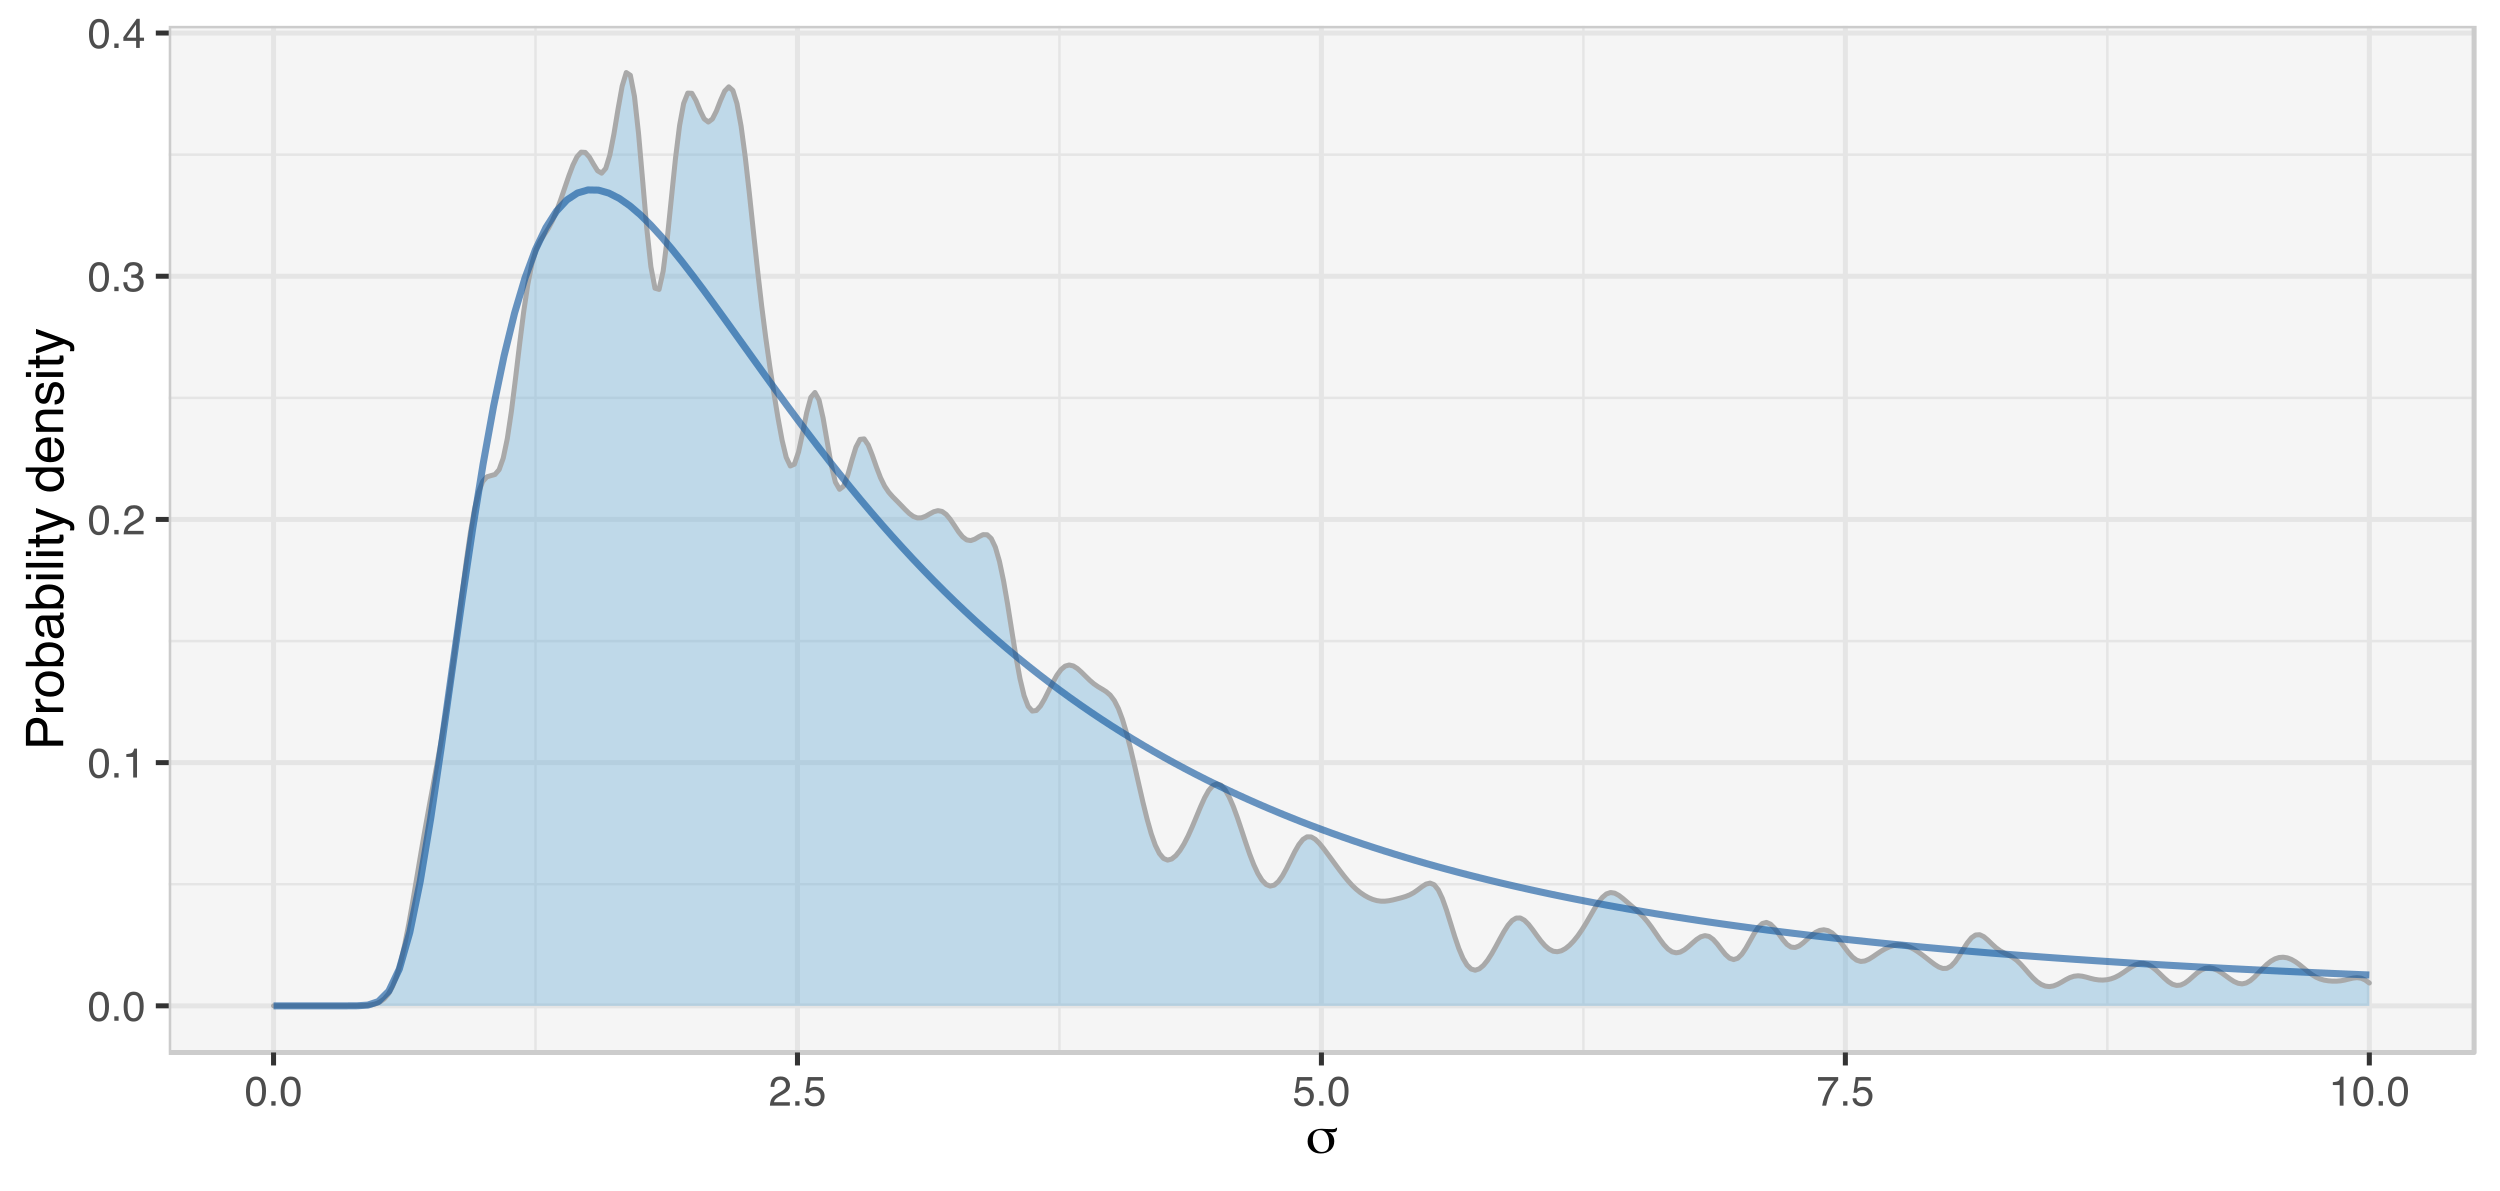 <?xml version="1.0" encoding="UTF-8"?>
<svg xmlns="http://www.w3.org/2000/svg" xmlns:xlink="http://www.w3.org/1999/xlink" width="529pt" height="252pt" viewBox="0 0 529 252" version="1.1">
<defs>
<g>
<symbol overflow="visible" id="glyph0-0">
<path style="stroke:none;" d="M 0.281 0 L 0.281 -6.312 L 5.297 -6.312 L 5.297 0 Z M 4.5 -0.797 L 4.5 -5.516 L 1.078 -5.516 L 1.078 -0.797 Z M 4.5 -0.797 "/>
</symbol>
<symbol overflow="visible" id="glyph0-1">
<path style="stroke:none;" d="M 2.375 -6.156 C 3.176 -6.156 3.754 -5.828 4.109 -5.172 C 4.379 -4.66 4.516 -3.961 4.516 -3.078 C 4.516 -2.242 4.391 -1.555 4.141 -1.016 C 3.785 -0.223 3.195 0.172 2.375 0.172 C 1.633 0.172 1.082 -0.148 0.719 -0.797 C 0.426 -1.328 0.281 -2.047 0.281 -2.953 C 0.281 -3.648 0.367 -4.25 0.547 -4.75 C 0.879 -5.688 1.488 -6.156 2.375 -6.156 Z M 2.375 -0.531 C 2.77 -0.531 3.086 -0.707 3.328 -1.062 C 3.566 -1.426 3.688 -2.086 3.688 -3.047 C 3.688 -3.754 3.598 -4.332 3.422 -4.781 C 3.254 -5.227 2.922 -5.453 2.422 -5.453 C 1.973 -5.453 1.641 -5.238 1.422 -4.812 C 1.211 -4.383 1.109 -3.754 1.109 -2.922 C 1.109 -2.297 1.176 -1.789 1.312 -1.406 C 1.52 -0.82 1.875 -0.531 2.375 -0.531 Z M 2.375 -0.531 "/>
</symbol>
<symbol overflow="visible" id="glyph0-2">
<path style="stroke:none;" d="M 0.75 -0.938 L 1.656 -0.938 L 1.656 0 L 0.75 0 Z M 0.75 -0.938 "/>
</symbol>
<symbol overflow="visible" id="glyph0-3">
<path style="stroke:none;" d="M 0.844 -4.359 L 0.844 -4.953 C 1.395 -5.004 1.781 -5.094 2 -5.219 C 2.227 -5.344 2.395 -5.645 2.5 -6.125 L 3.109 -6.125 L 3.109 0 L 2.297 0 L 2.297 -4.359 Z M 0.844 -4.359 "/>
</symbol>
<symbol overflow="visible" id="glyph0-4">
<path style="stroke:none;" d="M 0.281 0 C 0.301 -0.531 0.406 -0.988 0.594 -1.375 C 0.789 -1.77 1.164 -2.129 1.719 -2.453 L 2.547 -2.922 C 2.91 -3.141 3.164 -3.328 3.312 -3.484 C 3.551 -3.711 3.672 -3.984 3.672 -4.297 C 3.672 -4.648 3.562 -4.93 3.344 -5.141 C 3.133 -5.359 2.848 -5.469 2.484 -5.469 C 1.961 -5.469 1.598 -5.266 1.391 -4.859 C 1.285 -4.648 1.227 -4.352 1.219 -3.969 L 0.422 -3.969 C 0.43 -4.5 0.531 -4.938 0.719 -5.281 C 1.051 -5.875 1.645 -6.172 2.5 -6.172 C 3.195 -6.172 3.707 -5.977 4.031 -5.594 C 4.363 -5.219 4.531 -4.797 4.531 -4.328 C 4.531 -3.836 4.352 -3.414 4 -3.062 C 3.801 -2.863 3.441 -2.617 2.922 -2.328 L 2.344 -2 C 2.062 -1.844 1.836 -1.695 1.672 -1.562 C 1.391 -1.312 1.211 -1.035 1.141 -0.734 L 4.5 -0.734 L 4.5 0 Z M 0.281 0 "/>
</symbol>
<symbol overflow="visible" id="glyph0-5">
<path style="stroke:none;" d="M 2.281 0.172 C 1.551 0.172 1.02 -0.023 0.688 -0.422 C 0.363 -0.828 0.203 -1.316 0.203 -1.891 L 1.016 -1.891 C 1.047 -1.492 1.117 -1.203 1.234 -1.016 C 1.441 -0.691 1.805 -0.531 2.328 -0.531 C 2.734 -0.531 3.055 -0.641 3.297 -0.859 C 3.547 -1.078 3.672 -1.359 3.672 -1.703 C 3.672 -2.129 3.539 -2.426 3.281 -2.594 C 3.031 -2.758 2.672 -2.844 2.203 -2.844 C 2.148 -2.844 2.098 -2.844 2.047 -2.844 C 1.992 -2.844 1.941 -2.844 1.891 -2.844 L 1.891 -3.516 C 1.973 -3.516 2.039 -3.508 2.094 -3.5 C 2.145 -3.5 2.203 -3.5 2.266 -3.5 C 2.555 -3.5 2.797 -3.547 2.984 -3.641 C 3.305 -3.797 3.469 -4.082 3.469 -4.5 C 3.469 -4.801 3.359 -5.035 3.141 -5.203 C 2.922 -5.367 2.672 -5.453 2.391 -5.453 C 1.867 -5.453 1.508 -5.281 1.312 -4.938 C 1.207 -4.75 1.145 -4.477 1.125 -4.125 L 0.359 -4.125 C 0.359 -4.582 0.453 -4.973 0.641 -5.297 C 0.953 -5.867 1.504 -6.156 2.297 -6.156 C 2.93 -6.156 3.422 -6.016 3.766 -5.734 C 4.109 -5.461 4.281 -5.062 4.281 -4.531 C 4.281 -4.145 4.176 -3.836 3.969 -3.609 C 3.844 -3.461 3.68 -3.348 3.484 -3.266 C 3.805 -3.172 4.055 -3 4.234 -2.75 C 4.422 -2.5 4.516 -2.191 4.516 -1.828 C 4.516 -1.234 4.316 -0.75 3.922 -0.375 C 3.535 -0.008 2.988 0.172 2.281 0.172 Z M 2.281 0.172 "/>
</symbol>
<symbol overflow="visible" id="glyph0-6">
<path style="stroke:none;" d="M 2.906 -2.172 L 2.906 -4.969 L 0.938 -2.172 Z M 2.922 0 L 2.922 -1.5 L 0.219 -1.5 L 0.219 -2.266 L 3.047 -6.172 L 3.688 -6.172 L 3.688 -2.172 L 4.594 -2.172 L 4.594 -1.5 L 3.688 -1.5 L 3.688 0 Z M 2.922 0 "/>
</symbol>
<symbol overflow="visible" id="glyph0-7">
<path style="stroke:none;" d="M 1.094 -1.562 C 1.133 -1.125 1.336 -0.82 1.703 -0.656 C 1.879 -0.57 2.094 -0.531 2.344 -0.531 C 2.801 -0.531 3.141 -0.676 3.359 -0.969 C 3.578 -1.258 3.688 -1.582 3.688 -1.938 C 3.688 -2.363 3.555 -2.691 3.297 -2.922 C 3.035 -3.16 2.719 -3.281 2.344 -3.281 C 2.082 -3.281 1.852 -3.227 1.656 -3.125 C 1.469 -3.02 1.305 -2.879 1.172 -2.703 L 0.5 -2.734 L 0.969 -6.047 L 4.172 -6.047 L 4.172 -5.297 L 1.562 -5.297 L 1.297 -3.594 C 1.43 -3.695 1.566 -3.773 1.703 -3.828 C 1.93 -3.93 2.195 -3.984 2.5 -3.984 C 3.062 -3.984 3.535 -3.801 3.922 -3.438 C 4.316 -3.07 4.516 -2.609 4.516 -2.047 C 4.516 -1.461 4.332 -0.945 3.969 -0.5 C 3.613 -0.062 3.047 0.156 2.266 0.156 C 1.754 0.156 1.305 0.016 0.922 -0.266 C 0.547 -0.547 0.332 -0.977 0.281 -1.562 Z M 1.094 -1.562 "/>
</symbol>
<symbol overflow="visible" id="glyph0-8">
<path style="stroke:none;" d="M 4.594 -6.047 L 4.594 -5.375 C 4.395 -5.176 4.129 -4.836 3.797 -4.359 C 3.473 -3.891 3.188 -3.379 2.938 -2.828 C 2.688 -2.297 2.5 -1.812 2.375 -1.375 C 2.289 -1.082 2.18 -0.625 2.047 0 L 1.203 0 C 1.391 -1.176 1.816 -2.344 2.484 -3.5 C 2.879 -4.188 3.289 -4.773 3.719 -5.266 L 0.328 -5.266 L 0.328 -6.047 Z M 4.594 -6.047 "/>
</symbol>
<symbol overflow="visible" id="glyph1-0">
<path style="stroke:none;" d="M 0.547 1.938 L 0.547 -7.75 L 6.047 -7.75 L 6.047 1.938 Z M 1.172 1.328 L 5.438 1.328 L 5.438 -7.141 L 1.172 -7.141 Z M 1.172 1.328 "/>
</symbol>
<symbol overflow="visible" id="glyph1-1">
<path style="stroke:none;" d="M 4.938 -2.094 C 4.938 -2.914 4.766 -3.57 4.422 -4.062 C 4.086 -4.562 3.633 -4.812 3.062 -4.812 C 2.57 -4.812 2.188 -4.633 1.906 -4.281 C 1.633 -3.938 1.5 -3.445 1.5 -2.812 C 1.5 -2.039 1.672 -1.41 2.016 -0.922 C 2.359 -0.441 2.805 -0.203 3.359 -0.203 C 3.891 -0.203 4.285 -0.359 4.547 -0.672 C 4.805 -0.984 4.938 -1.457 4.938 -2.094 Z M 4.812 -4.438 C 5.227 -4.227 5.535 -3.957 5.734 -3.625 C 5.93 -3.301 6.031 -2.91 6.031 -2.453 C 6.031 -1.691 5.766 -1.07 5.234 -0.594 C 4.711 -0.113 4.02 0.125 3.156 0.125 C 2.344 0.125 1.676 -0.113 1.156 -0.594 C 0.645 -1.07 0.391 -1.68 0.391 -2.422 C 0.391 -3.223 0.656 -3.867 1.188 -4.359 C 1.727 -4.859 2.441 -5.109 3.328 -5.109 C 3.516 -5.109 3.848 -5.094 4.328 -5.062 C 4.816 -5.039 5.211 -5.031 5.516 -5.031 C 5.805 -5.031 6.023 -5.051 6.172 -5.094 C 6.316 -5.145 6.395 -5.219 6.406 -5.312 L 6.641 -5.312 C 6.629 -4.957 6.555 -4.707 6.422 -4.562 C 6.297 -4.426 6.055 -4.359 5.703 -4.359 C 5.641 -4.359 5.551 -4.363 5.438 -4.375 C 5.32 -4.383 5.113 -4.406 4.812 -4.438 Z M 4.812 -4.438 "/>
</symbol>
<symbol overflow="visible" id="glyph2-0">
<path style="stroke:none;" d="M 0 -0.359 L -7.891 -0.359 L -7.891 -6.625 L 0 -6.625 Z M -0.984 -5.625 L -6.906 -5.625 L -6.906 -1.344 L -0.984 -1.344 Z M -0.984 -5.625 "/>
</symbol>
<symbol overflow="visible" id="glyph2-1">
<path style="stroke:none;" d="M -7.891 -0.938 L -7.891 -4.484 C -7.891 -5.191 -7.691 -5.758 -7.297 -6.188 C -6.898 -6.613 -6.344 -6.828 -5.625 -6.828 C -5.008 -6.828 -4.473 -6.633 -4.016 -6.25 C -3.555 -5.875 -3.328 -5.285 -3.328 -4.484 L -3.328 -2.016 L 0 -2.016 L 0 -0.938 Z M -5.625 -5.75 C -6.207 -5.75 -6.602 -5.535 -6.812 -5.109 C -6.914 -4.867 -6.969 -4.547 -6.969 -4.141 L -6.969 -2.016 L -4.234 -2.016 L -4.234 -4.141 C -4.234 -4.617 -4.332 -5.004 -4.531 -5.297 C -4.738 -5.598 -5.102 -5.75 -5.625 -5.75 Z M -5.625 -5.75 "/>
</symbol>
<symbol overflow="visible" id="glyph2-2">
<path style="stroke:none;" d="M -5.75 -0.734 L -5.75 -1.656 L -4.766 -1.656 C -4.953 -1.727 -5.18 -1.91 -5.453 -2.203 C -5.734 -2.492 -5.875 -2.832 -5.875 -3.219 C -5.875 -3.238 -5.875 -3.27 -5.875 -3.312 C -5.875 -3.352 -5.867 -3.426 -5.859 -3.531 L -4.828 -3.531 C -4.836 -3.477 -4.844 -3.426 -4.844 -3.375 C -4.852 -3.32 -4.859 -3.27 -4.859 -3.219 C -4.859 -2.727 -4.703 -2.352 -4.391 -2.094 C -4.078 -1.832 -3.719 -1.703 -3.312 -1.703 L 0 -1.703 L 0 -0.734 Z M -5.75 -0.734 "/>
</symbol>
<symbol overflow="visible" id="glyph2-3">
<path style="stroke:none;" d="M -0.625 -2.984 C -0.625 -3.629 -0.863 -4.07 -1.344 -4.312 C -1.832 -4.551 -2.375 -4.672 -2.969 -4.672 C -3.508 -4.672 -3.945 -4.582 -4.281 -4.406 C -4.812 -4.133 -5.078 -3.664 -5.078 -3 C -5.078 -2.406 -4.848 -1.973 -4.391 -1.703 C -3.941 -1.441 -3.398 -1.312 -2.766 -1.312 C -2.148 -1.312 -1.641 -1.441 -1.234 -1.703 C -0.828 -1.973 -0.625 -2.398 -0.625 -2.984 Z M -5.922 -3.031 C -5.922 -3.77 -5.672 -4.395 -5.172 -4.906 C -4.68 -5.414 -3.957 -5.672 -3 -5.672 C -2.07 -5.672 -1.305 -5.445 -0.703 -5 C -0.098 -4.551 0.203 -3.852 0.203 -2.906 C 0.203 -2.113 -0.062 -1.484 -0.594 -1.016 C -1.125 -0.547 -1.844 -0.312 -2.75 -0.312 C -3.719 -0.312 -4.488 -0.555 -5.062 -1.047 C -5.633 -1.535 -5.922 -2.195 -5.922 -3.031 Z M -5.891 -3 Z M -5.891 -3 "/>
</symbol>
<symbol overflow="visible" id="glyph2-4">
<path style="stroke:none;" d="M -7.922 -0.641 L -7.922 -1.578 L -5.047 -1.578 C -5.328 -1.785 -5.539 -2.035 -5.688 -2.328 C -5.832 -2.617 -5.906 -2.938 -5.906 -3.281 C -5.906 -4 -5.656 -4.582 -5.156 -5.031 C -4.664 -5.477 -3.941 -5.703 -2.984 -5.703 C -2.078 -5.703 -1.32 -5.477 -0.719 -5.031 C -0.113 -4.594 0.188 -3.984 0.188 -3.203 C 0.188 -2.766 0.078 -2.395 -0.141 -2.094 C -0.266 -1.914 -0.461 -1.727 -0.734 -1.531 L 0 -1.531 L 0 -0.641 Z M -0.672 -3.141 C -0.672 -3.672 -0.879 -4.062 -1.297 -4.312 C -1.711 -4.57 -2.258 -4.703 -2.938 -4.703 C -3.539 -4.703 -4.039 -4.57 -4.438 -4.312 C -4.832 -4.062 -5.031 -3.68 -5.031 -3.172 C -5.031 -2.734 -4.867 -2.348 -4.547 -2.016 C -4.223 -1.68 -3.688 -1.516 -2.938 -1.516 C -2.395 -1.516 -1.957 -1.582 -1.625 -1.719 C -0.988 -1.977 -0.672 -2.453 -0.672 -3.141 Z M -0.672 -3.141 "/>
</symbol>
<symbol overflow="visible" id="glyph2-5">
<path style="stroke:none;" d="M -1.531 -1.453 C -1.25 -1.453 -1.023 -1.551 -0.859 -1.75 C -0.703 -1.957 -0.625 -2.203 -0.625 -2.484 C -0.625 -2.816 -0.703 -3.145 -0.859 -3.469 C -1.117 -4.008 -1.551 -4.281 -2.156 -4.281 L -2.922 -4.281 C -2.848 -4.156 -2.785 -4 -2.734 -3.812 C -2.691 -3.633 -2.656 -3.453 -2.625 -3.266 L -2.562 -2.688 C -2.508 -2.332 -2.438 -2.066 -2.344 -1.891 C -2.164 -1.598 -1.895 -1.453 -1.531 -1.453 Z M -3.484 -3.797 C -3.516 -4.016 -3.609 -4.16 -3.766 -4.234 C -3.848 -4.273 -3.973 -4.297 -4.141 -4.297 C -4.461 -4.297 -4.695 -4.176 -4.844 -3.938 C -5 -3.707 -5.078 -3.375 -5.078 -2.938 C -5.078 -2.438 -4.941 -2.082 -4.672 -1.875 C -4.516 -1.75 -4.289 -1.672 -4 -1.641 L -4 -0.734 C -4.707 -0.754 -5.195 -0.984 -5.469 -1.422 C -5.75 -1.867 -5.891 -2.383 -5.891 -2.969 C -5.891 -3.645 -5.758 -4.191 -5.5 -4.609 C -5.25 -5.035 -4.848 -5.25 -4.297 -5.25 L -0.984 -5.25 C -0.891 -5.25 -0.812 -5.266 -0.75 -5.297 C -0.688 -5.336 -0.656 -5.426 -0.656 -5.562 C -0.656 -5.602 -0.656 -5.648 -0.656 -5.703 C -0.664 -5.766 -0.676 -5.82 -0.688 -5.875 L 0.031 -5.875 C 0.07 -5.727 0.098 -5.613 0.109 -5.531 C 0.117 -5.457 0.125 -5.352 0.125 -5.219 C 0.125 -4.883 0.004 -4.641 -0.234 -4.484 C -0.359 -4.41 -0.535 -4.359 -0.766 -4.328 C -0.504 -4.129 -0.281 -3.844 -0.094 -3.469 C 0.094 -3.102 0.188 -2.695 0.188 -2.25 C 0.188 -1.719 0.023 -1.281 -0.297 -0.938 C -0.617 -0.602 -1.023 -0.438 -1.516 -0.438 C -2.047 -0.438 -2.457 -0.602 -2.75 -0.938 C -3.039 -1.27 -3.223 -1.707 -3.297 -2.25 Z M -5.891 -2.984 Z M -5.891 -2.984 "/>
</symbol>
<symbol overflow="visible" id="glyph2-6">
<path style="stroke:none;" d="M -5.719 -0.703 L -5.719 -1.688 L 0 -1.688 L 0 -0.703 Z M -7.891 -0.703 L -7.891 -1.688 L -6.797 -1.688 L -6.797 -0.703 Z M -7.891 -0.703 "/>
</symbol>
<symbol overflow="visible" id="glyph2-7">
<path style="stroke:none;" d="M -7.891 -0.734 L -7.891 -1.703 L 0 -1.703 L 0 -0.734 Z M -7.891 -0.734 "/>
</symbol>
<symbol overflow="visible" id="glyph2-8">
<path style="stroke:none;" d="M -7.359 -0.906 L -7.359 -1.875 L -5.75 -1.875 L -5.75 -2.797 L -4.969 -2.797 L -4.969 -1.875 L -1.203 -1.875 C -1.004 -1.875 -0.875 -1.941 -0.812 -2.078 C -0.77 -2.16 -0.75 -2.285 -0.75 -2.453 C -0.75 -2.504 -0.75 -2.555 -0.75 -2.609 C -0.75 -2.66 -0.754 -2.723 -0.766 -2.797 L 0 -2.797 C 0.031 -2.68 0.051 -2.562 0.062 -2.438 C 0.082 -2.32 0.094 -2.195 0.094 -2.062 C 0.094 -1.613 -0.02 -1.305 -0.25 -1.141 C -0.488 -0.984 -0.789 -0.906 -1.156 -0.906 L -4.969 -0.906 L -4.969 -0.125 L -5.75 -0.125 L -5.75 -0.906 Z M -7.359 -0.906 "/>
</symbol>
<symbol overflow="visible" id="glyph2-9">
<path style="stroke:none;" d="M -5.75 -4.297 L -5.75 -5.375 C -5.383 -5.238 -4.547 -4.938 -3.234 -4.469 C -2.242 -4.113 -1.438 -3.816 -0.812 -3.578 C 0.656 -3.023 1.551 -2.633 1.875 -2.406 C 2.195 -2.176 2.359 -1.781 2.359 -1.219 C 2.359 -1.082 2.352 -0.977 2.344 -0.906 C 2.332 -0.832 2.312 -0.742 2.281 -0.641 L 1.406 -0.641 C 1.445 -0.805 1.473 -0.926 1.484 -1 C 1.492 -1.07 1.5 -1.141 1.5 -1.203 C 1.5 -1.379 1.469 -1.508 1.406 -1.594 C 1.352 -1.676 1.285 -1.75 1.203 -1.812 C 1.172 -1.82 1.02 -1.883 0.75 -2 C 0.488 -2.113 0.297 -2.191 0.172 -2.234 L -5.75 -0.109 L -5.75 -1.203 L -1.062 -2.75 Z M -5.891 -2.75 Z M -5.891 -2.75 "/>
</symbol>
<symbol overflow="visible" id="glyph2-10">
<path style="stroke:none;" d=""/>
</symbol>
<symbol overflow="visible" id="glyph2-11">
<path style="stroke:none;" d="M -2.812 -1.328 C -2.195 -1.328 -1.68 -1.457 -1.266 -1.719 C -0.848 -1.977 -0.641 -2.395 -0.641 -2.969 C -0.641 -3.414 -0.832 -3.781 -1.219 -4.062 C -1.602 -4.352 -2.156 -4.5 -2.875 -4.5 C -3.602 -4.5 -4.141 -4.348 -4.484 -4.047 C -4.836 -3.754 -5.016 -3.391 -5.016 -2.953 C -5.016 -2.473 -4.828 -2.082 -4.453 -1.781 C -4.078 -1.477 -3.531 -1.328 -2.812 -1.328 Z M -5.859 -2.781 C -5.859 -3.219 -5.766 -3.586 -5.578 -3.891 C -5.473 -4.055 -5.285 -4.25 -5.016 -4.469 L -7.922 -4.469 L -7.922 -5.391 L 0 -5.391 L 0 -4.531 L -0.797 -4.531 C -0.441 -4.301 -0.188 -4.031 -0.031 -3.719 C 0.125 -3.414 0.203 -3.066 0.203 -2.672 C 0.203 -2.023 -0.062 -1.469 -0.594 -1 C -1.133 -0.531 -1.852 -0.297 -2.75 -0.297 C -3.594 -0.297 -4.32 -0.508 -4.938 -0.938 C -5.551 -1.363 -5.859 -1.977 -5.859 -2.781 Z M -5.859 -2.781 "/>
</symbol>
<symbol overflow="visible" id="glyph2-12">
<path style="stroke:none;" d="M -5.875 -3.109 C -5.875 -3.516 -5.781 -3.906 -5.594 -4.281 C -5.406 -4.664 -5.156 -4.961 -4.844 -5.172 C -4.562 -5.359 -4.223 -5.484 -3.828 -5.547 C -3.566 -5.609 -3.145 -5.641 -2.562 -5.641 L -2.562 -1.422 C -1.977 -1.441 -1.508 -1.578 -1.156 -1.828 C -0.812 -2.086 -0.641 -2.488 -0.641 -3.031 C -0.641 -3.539 -0.805 -3.945 -1.141 -4.25 C -1.328 -4.414 -1.551 -4.535 -1.812 -4.609 L -1.812 -5.562 C -1.594 -5.531 -1.352 -5.441 -1.094 -5.297 C -0.832 -5.16 -0.625 -5.004 -0.469 -4.828 C -0.176 -4.535 0.02 -4.176 0.125 -3.75 C 0.176 -3.508 0.203 -3.242 0.203 -2.953 C 0.203 -2.234 -0.055 -1.625 -0.578 -1.125 C -1.098 -0.633 -1.828 -0.391 -2.766 -0.391 C -3.691 -0.391 -4.441 -0.641 -5.016 -1.141 C -5.586 -1.641 -5.875 -2.297 -5.875 -3.109 Z M -3.328 -4.641 C -3.754 -4.609 -4.094 -4.52 -4.344 -4.375 C -4.801 -4.102 -5.031 -3.66 -5.031 -3.047 C -5.031 -2.598 -4.867 -2.223 -4.547 -1.922 C -4.234 -1.629 -3.828 -1.473 -3.328 -1.453 Z M -5.891 -3.016 Z M -5.891 -3.016 "/>
</symbol>
<symbol overflow="visible" id="glyph2-13">
<path style="stroke:none;" d="M -5.75 -0.703 L -5.75 -1.625 L -4.938 -1.625 C -5.27 -1.895 -5.508 -2.18 -5.656 -2.484 C -5.801 -2.797 -5.875 -3.133 -5.875 -3.5 C -5.875 -4.32 -5.594 -4.875 -5.031 -5.156 C -4.719 -5.312 -4.27 -5.391 -3.688 -5.391 L 0 -5.391 L 0 -4.422 L -3.625 -4.422 C -3.977 -4.422 -4.258 -4.367 -4.469 -4.266 C -4.832 -4.086 -5.016 -3.773 -5.016 -3.328 C -5.016 -3.098 -4.988 -2.91 -4.938 -2.766 C -4.863 -2.492 -4.707 -2.258 -4.469 -2.062 C -4.281 -1.906 -4.082 -1.801 -3.875 -1.75 C -3.676 -1.695 -3.391 -1.672 -3.016 -1.672 L 0 -1.672 L 0 -0.703 Z M -5.891 -2.984 Z M -5.891 -2.984 "/>
</symbol>
<symbol overflow="visible" id="glyph2-14">
<path style="stroke:none;" d="M -1.812 -1.281 C -1.488 -1.312 -1.238 -1.395 -1.062 -1.531 C -0.75 -1.77 -0.594 -2.191 -0.594 -2.797 C -0.594 -3.148 -0.672 -3.461 -0.828 -3.734 C -0.984 -4.004 -1.223 -4.141 -1.547 -4.141 C -1.797 -4.141 -1.984 -4.031 -2.109 -3.812 C -2.191 -3.676 -2.285 -3.398 -2.391 -2.984 L -2.578 -2.219 C -2.703 -1.727 -2.836 -1.367 -2.984 -1.141 C -3.254 -0.723 -3.617 -0.516 -4.078 -0.516 C -4.617 -0.516 -5.055 -0.707 -5.391 -1.094 C -5.734 -1.488 -5.906 -2.02 -5.906 -2.688 C -5.906 -3.551 -5.648 -4.176 -5.141 -4.562 C -4.816 -4.801 -4.469 -4.914 -4.094 -4.906 L -4.094 -4 C -4.312 -3.977 -4.508 -3.898 -4.688 -3.766 C -4.945 -3.547 -5.078 -3.16 -5.078 -2.609 C -5.078 -2.242 -5.004 -1.969 -4.859 -1.781 C -4.723 -1.594 -4.539 -1.5 -4.312 -1.5 C -4.062 -1.5 -3.863 -1.625 -3.719 -1.875 C -3.625 -2.008 -3.539 -2.219 -3.469 -2.5 L -3.312 -3.141 C -3.145 -3.836 -2.984 -4.301 -2.828 -4.531 C -2.578 -4.914 -2.191 -5.109 -1.672 -5.109 C -1.148 -5.109 -0.703 -4.91 -0.328 -4.516 C 0.035 -4.129 0.219 -3.539 0.219 -2.75 C 0.219 -1.895 0.023 -1.285 -0.359 -0.922 C -0.754 -0.566 -1.238 -0.379 -1.812 -0.359 Z M -5.891 -2.719 Z M -5.891 -2.719 "/>
</symbol>
</g>
<clipPath id="clip1">
  <path d="M 35.707 5.48 L 524 5.48 L 524 223 L 35.707 223 Z M 35.707 5.48 "/>
</clipPath>
<clipPath id="clip2">
  <path d="M 35.707 186 L 524 186 L 524 188 L 35.707 188 Z M 35.707 186 "/>
</clipPath>
<clipPath id="clip3">
  <path d="M 35.707 135 L 524 135 L 524 136 L 35.707 136 Z M 35.707 135 "/>
</clipPath>
<clipPath id="clip4">
  <path d="M 35.707 83 L 524 83 L 524 85 L 35.707 85 Z M 35.707 83 "/>
</clipPath>
<clipPath id="clip5">
  <path d="M 35.707 32 L 524 32 L 524 33 L 35.707 33 Z M 35.707 32 "/>
</clipPath>
<clipPath id="clip6">
  <path d="M 113 5.48 L 114 5.48 L 114 223 L 113 223 Z M 113 5.48 "/>
</clipPath>
<clipPath id="clip7">
  <path d="M 223 5.48 L 225 5.48 L 225 223 L 223 223 Z M 223 5.48 "/>
</clipPath>
<clipPath id="clip8">
  <path d="M 334 5.48 L 336 5.48 L 336 223 L 334 223 Z M 334 5.48 "/>
</clipPath>
<clipPath id="clip9">
  <path d="M 445 5.48 L 447 5.48 L 447 223 L 445 223 Z M 445 5.48 "/>
</clipPath>
<clipPath id="clip10">
  <path d="M 35.707 212 L 524.52 212 L 524.52 214 L 35.707 214 Z M 35.707 212 "/>
</clipPath>
<clipPath id="clip11">
  <path d="M 35.707 160 L 524.52 160 L 524.52 162 L 35.707 162 Z M 35.707 160 "/>
</clipPath>
<clipPath id="clip12">
  <path d="M 35.707 109 L 524.52 109 L 524.52 111 L 35.707 111 Z M 35.707 109 "/>
</clipPath>
<clipPath id="clip13">
  <path d="M 35.707 57 L 524.52 57 L 524.52 59 L 35.707 59 Z M 35.707 57 "/>
</clipPath>
<clipPath id="clip14">
  <path d="M 35.707 6 L 524.52 6 L 524.52 8 L 35.707 8 Z M 35.707 6 "/>
</clipPath>
<clipPath id="clip15">
  <path d="M 57 5.48 L 59 5.48 L 59 223.711 L 57 223.711 Z M 57 5.48 "/>
</clipPath>
<clipPath id="clip16">
  <path d="M 168 5.48 L 170 5.48 L 170 223.711 L 168 223.711 Z M 168 5.48 "/>
</clipPath>
<clipPath id="clip17">
  <path d="M 279 5.48 L 281 5.48 L 281 223.711 L 279 223.711 Z M 279 5.48 "/>
</clipPath>
<clipPath id="clip18">
  <path d="M 389 5.48 L 392 5.48 L 392 223.711 L 389 223.711 Z M 389 5.48 "/>
</clipPath>
<clipPath id="clip19">
  <path d="M 500 5.48 L 502 5.48 L 502 223.711 L 500 223.711 Z M 500 5.48 "/>
</clipPath>
<clipPath id="clip20">
  <path d="M 35.707 5.48 L 524.52 5.48 L 524.52 223.711 L 35.707 223.711 Z M 35.707 5.48 "/>
</clipPath>
</defs>
<g id="surface79">
<rect x="0" y="0" width="529" height="252" style="fill:rgb(100%,100%,100%);fill-opacity:1;stroke:none;"/>
<rect x="0" y="0" width="529" height="252" style="fill:rgb(100%,100%,100%);fill-opacity:1;stroke:none;"/>
<path style="fill:none;stroke-width:1.067;stroke-linecap:round;stroke-linejoin:round;stroke:rgb(100%,100%,100%);stroke-opacity:1;stroke-miterlimit:10;" d="M 0 252 L 529 252 L 529 0 L 0 0 Z M 0 252 "/>
<g clip-path="url(#clip1)" clip-rule="nonzero">
<path style=" stroke:none;fill-rule:nonzero;fill:rgb(96.078%,96.078%,96.078%);fill-opacity:1;" d="M 35.707 222.707 L 523.52 222.707 L 523.52 5.477 L 35.707 5.477 Z M 35.707 222.707 "/>
</g>
<g clip-path="url(#clip2)" clip-rule="nonzero">
<path style="fill:none;stroke-width:0.533;stroke-linecap:butt;stroke-linejoin:round;stroke:rgb(89.804%,89.804%,89.804%);stroke-opacity:1;stroke-miterlimit:10;" d="M 35.707 187.105 L 523.52 187.105 "/>
</g>
<g clip-path="url(#clip3)" clip-rule="nonzero">
<path style="fill:none;stroke-width:0.533;stroke-linecap:butt;stroke-linejoin:round;stroke:rgb(89.804%,89.804%,89.804%);stroke-opacity:1;stroke-miterlimit:10;" d="M 35.707 135.645 L 523.52 135.645 "/>
</g>
<g clip-path="url(#clip4)" clip-rule="nonzero">
<path style="fill:none;stroke-width:0.533;stroke-linecap:butt;stroke-linejoin:round;stroke:rgb(89.804%,89.804%,89.804%);stroke-opacity:1;stroke-miterlimit:10;" d="M 35.707 84.184 L 523.52 84.184 "/>
</g>
<g clip-path="url(#clip5)" clip-rule="nonzero">
<path style="fill:none;stroke-width:0.533;stroke-linecap:butt;stroke-linejoin:round;stroke:rgb(89.804%,89.804%,89.804%);stroke-opacity:1;stroke-miterlimit:10;" d="M 35.707 32.723 L 523.52 32.723 "/>
</g>
<g clip-path="url(#clip6)" clip-rule="nonzero">
<path style="fill:none;stroke-width:0.533;stroke-linecap:butt;stroke-linejoin:round;stroke:rgb(89.804%,89.804%,89.804%);stroke-opacity:1;stroke-miterlimit:10;" d="M 113.312 222.707 L 113.312 5.48 "/>
</g>
<g clip-path="url(#clip7)" clip-rule="nonzero">
<path style="fill:none;stroke-width:0.533;stroke-linecap:butt;stroke-linejoin:round;stroke:rgb(89.804%,89.804%,89.804%);stroke-opacity:1;stroke-miterlimit:10;" d="M 224.18 222.707 L 224.18 5.48 "/>
</g>
<g clip-path="url(#clip8)" clip-rule="nonzero">
<path style="fill:none;stroke-width:0.533;stroke-linecap:butt;stroke-linejoin:round;stroke:rgb(89.804%,89.804%,89.804%);stroke-opacity:1;stroke-miterlimit:10;" d="M 335.047 222.707 L 335.047 5.48 "/>
</g>
<g clip-path="url(#clip9)" clip-rule="nonzero">
<path style="fill:none;stroke-width:0.533;stroke-linecap:butt;stroke-linejoin:round;stroke:rgb(89.804%,89.804%,89.804%);stroke-opacity:1;stroke-miterlimit:10;" d="M 445.914 222.707 L 445.914 5.48 "/>
</g>
<g clip-path="url(#clip10)" clip-rule="nonzero">
<path style="fill:none;stroke-width:1.067;stroke-linecap:butt;stroke-linejoin:round;stroke:rgb(89.804%,89.804%,89.804%);stroke-opacity:1;stroke-miterlimit:10;" d="M 35.707 212.836 L 523.52 212.836 "/>
</g>
<g clip-path="url(#clip11)" clip-rule="nonzero">
<path style="fill:none;stroke-width:1.067;stroke-linecap:butt;stroke-linejoin:round;stroke:rgb(89.804%,89.804%,89.804%);stroke-opacity:1;stroke-miterlimit:10;" d="M 35.707 161.375 L 523.52 161.375 "/>
</g>
<g clip-path="url(#clip12)" clip-rule="nonzero">
<path style="fill:none;stroke-width:1.067;stroke-linecap:butt;stroke-linejoin:round;stroke:rgb(89.804%,89.804%,89.804%);stroke-opacity:1;stroke-miterlimit:10;" d="M 35.707 109.914 L 523.52 109.914 "/>
</g>
<g clip-path="url(#clip13)" clip-rule="nonzero">
<path style="fill:none;stroke-width:1.067;stroke-linecap:butt;stroke-linejoin:round;stroke:rgb(89.804%,89.804%,89.804%);stroke-opacity:1;stroke-miterlimit:10;" d="M 35.707 58.453 L 523.52 58.453 "/>
</g>
<g clip-path="url(#clip14)" clip-rule="nonzero">
<path style="fill:none;stroke-width:1.067;stroke-linecap:butt;stroke-linejoin:round;stroke:rgb(89.804%,89.804%,89.804%);stroke-opacity:1;stroke-miterlimit:10;" d="M 35.707 6.992 L 523.52 6.992 "/>
</g>
<g clip-path="url(#clip15)" clip-rule="nonzero">
<path style="fill:none;stroke-width:1.067;stroke-linecap:butt;stroke-linejoin:round;stroke:rgb(89.804%,89.804%,89.804%);stroke-opacity:1;stroke-miterlimit:10;" d="M 57.883 222.707 L 57.883 5.48 "/>
</g>
<g clip-path="url(#clip16)" clip-rule="nonzero">
<path style="fill:none;stroke-width:1.067;stroke-linecap:butt;stroke-linejoin:round;stroke:rgb(89.804%,89.804%,89.804%);stroke-opacity:1;stroke-miterlimit:10;" d="M 168.746 222.707 L 168.746 5.48 "/>
</g>
<g clip-path="url(#clip17)" clip-rule="nonzero">
<path style="fill:none;stroke-width:1.067;stroke-linecap:butt;stroke-linejoin:round;stroke:rgb(89.804%,89.804%,89.804%);stroke-opacity:1;stroke-miterlimit:10;" d="M 279.613 222.707 L 279.613 5.48 "/>
</g>
<g clip-path="url(#clip18)" clip-rule="nonzero">
<path style="fill:none;stroke-width:1.067;stroke-linecap:butt;stroke-linejoin:round;stroke:rgb(89.804%,89.804%,89.804%);stroke-opacity:1;stroke-miterlimit:10;" d="M 390.48 222.707 L 390.48 5.48 "/>
</g>
<g clip-path="url(#clip19)" clip-rule="nonzero">
<path style="fill:none;stroke-width:1.067;stroke-linecap:butt;stroke-linejoin:round;stroke:rgb(89.804%,89.804%,89.804%);stroke-opacity:1;stroke-miterlimit:10;" d="M 501.348 222.707 L 501.348 5.48 "/>
</g>
<path style=" stroke:none;fill-rule:nonzero;fill:rgb(41.961%,68.235%,83.922%);fill-opacity:0.392;" d="M 57.883 212.836 L 72.633 212.836 L 73.504 212.832 L 74.371 212.832 L 75.238 212.824 L 76.105 212.812 L 76.973 212.781 L 77.84 212.719 L 78.711 212.598 L 79.578 212.375 L 80.445 211.988 L 81.312 211.344 L 82.18 210.324 L 83.047 208.789 L 83.918 206.57 L 84.785 203.586 L 85.652 199.836 L 86.52 195.414 L 87.387 190.508 L 88.254 185.355 L 89.125 180.195 L 89.992 175.191 L 90.859 170.391 L 91.727 165.727 L 92.594 161.051 L 93.461 156.164 L 94.332 150.887 L 95.199 145.117 L 96.066 138.848 L 96.934 132.199 L 97.801 125.395 L 98.668 118.773 L 99.539 112.73 L 100.406 107.75 L 101.273 104.105 L 102.141 101.891 L 103.008 100.902 L 103.875 100.645 L 104.746 100.398 L 105.613 99.383 L 106.48 96.961 L 107.348 92.809 L 108.215 87.02 L 109.082 80.098 L 109.953 72.789 L 110.82 65.918 L 111.688 60.145 L 112.555 55.812 L 113.422 52.887 L 114.289 51.008 L 115.16 49.66 L 116.027 48.34 L 116.895 46.703 L 117.762 44.668 L 118.629 42.309 L 119.496 39.77 L 120.367 37.227 L 121.234 34.926 L 122.102 33.152 L 122.969 32.199 L 123.836 32.25 L 124.703 33.223 L 125.574 34.734 L 126.441 36.129 L 127.309 36.641 L 128.176 35.629 L 129.043 32.793 L 129.91 28.348 L 130.781 23.066 L 131.648 18.227 L 132.516 15.352 L 133.383 15.93 L 134.25 20.391 L 135.117 28.289 L 135.988 38.254 L 136.855 48.312 L 137.723 56.418 L 138.59 60.98 L 139.457 61.238 L 140.324 57.387 L 141.195 50.457 L 142.062 41.973 L 142.93 33.555 L 143.797 26.574 L 144.664 21.875 L 145.531 19.703 L 146.402 19.746 L 147.27 21.285 L 148.137 23.402 L 149.004 25.156 L 149.871 25.82 L 150.738 25.184 L 151.609 23.461 L 152.477 21.23 L 153.344 19.277 L 154.211 18.379 L 155.078 19.152 L 155.945 21.926 L 156.816 26.699 L 157.684 33.176 L 158.551 40.82 L 159.418 48.992 L 160.285 57.066 L 161.152 64.602 L 162.023 71.406 L 162.891 77.543 L 163.758 83.191 L 164.625 88.465 L 165.492 93.172 L 166.359 96.762 L 167.23 98.602 L 168.098 98.223 L 168.965 95.668 L 169.832 91.625 L 170.699 87.305 L 171.566 84.082 L 172.438 83.055 L 173.305 84.645 L 174.172 88.484 L 175.039 93.531 L 175.906 98.449 L 176.773 102.031 L 177.645 103.539 L 178.512 102.871 L 179.379 100.535 L 180.246 97.449 L 181.113 94.629 L 181.98 92.973 L 182.852 92.871 L 183.719 94.164 L 184.586 96.355 L 185.453 98.836 L 186.32 101.094 L 187.188 102.871 L 188.059 104.164 L 188.926 105.145 L 189.793 106.016 L 190.66 106.902 L 191.527 107.809 L 192.395 108.648 L 193.266 109.281 L 194.133 109.598 L 195 109.562 L 195.867 109.234 L 196.734 108.742 L 197.602 108.277 L 198.473 108.051 L 199.34 108.223 L 200.207 108.852 L 201.074 109.891 L 201.941 111.184 L 202.809 112.504 L 203.68 113.59 L 204.547 114.246 L 205.414 114.387 L 206.281 114.082 L 207.148 113.559 L 208.016 113.133 L 208.887 113.156 L 209.754 113.965 L 210.621 115.805 L 211.488 118.801 L 212.355 122.926 L 213.223 127.957 L 214.094 133.477 L 214.961 138.891 L 215.828 143.605 L 216.695 147.203 L 217.562 149.477 L 218.43 150.461 L 219.301 150.336 L 220.168 149.387 L 221.035 147.906 L 221.902 146.172 L 222.77 144.43 L 223.637 142.883 L 224.508 141.691 L 225.375 140.957 L 226.242 140.711 L 227.109 140.914 L 227.977 141.465 L 228.844 142.238 L 229.715 143.102 L 230.582 143.945 L 231.449 144.684 L 232.316 145.289 L 233.184 145.805 L 234.051 146.348 L 234.922 147.09 L 235.789 148.238 L 236.656 149.941 L 237.523 152.266 L 238.391 155.176 L 239.258 158.559 L 240.129 162.246 L 240.996 166.066 L 241.863 169.832 L 242.73 173.344 L 243.598 176.41 L 244.465 178.867 L 245.336 180.617 L 246.203 181.648 L 247.07 182 L 247.938 181.762 L 248.805 181.062 L 249.672 179.98 L 250.543 178.57 L 251.41 176.875 L 252.277 174.949 L 253.145 172.871 L 254.012 170.781 L 254.879 168.852 L 255.75 167.285 L 256.617 166.246 L 257.484 165.859 L 258.352 166.152 L 259.219 167.102 L 260.086 168.629 L 260.957 170.633 L 261.824 172.992 L 262.691 175.574 L 263.559 178.211 L 264.426 180.727 L 265.293 182.973 L 266.164 184.84 L 267.031 186.25 L 267.898 187.145 L 268.766 187.496 L 269.633 187.289 L 270.5 186.543 L 271.371 185.324 L 272.238 183.746 L 273.105 181.977 L 273.973 180.223 L 274.84 178.711 L 275.707 177.621 L 276.578 177.074 L 277.445 177.094 L 278.312 177.602 L 279.18 178.461 L 280.047 179.527 L 280.914 180.684 L 281.785 181.863 L 282.652 183.051 L 283.52 184.219 L 284.387 185.348 L 285.254 186.402 L 286.121 187.352 L 286.992 188.176 L 287.859 188.879 L 288.727 189.465 L 289.594 189.945 L 290.461 190.316 L 291.328 190.566 L 292.199 190.691 L 293.066 190.691 L 293.934 190.586 L 294.801 190.41 L 295.668 190.195 L 296.535 189.969 L 297.406 189.703 L 298.273 189.363 L 299.141 188.895 L 300.008 188.293 L 300.875 187.633 L 301.742 187.078 L 302.613 186.863 L 303.48 187.219 L 304.348 188.309 L 305.215 190.141 L 306.082 192.582 L 306.949 195.363 L 307.82 198.168 L 308.688 200.707 L 309.555 202.762 L 310.422 204.215 L 311.289 205.051 L 312.156 205.297 L 313.027 205.004 L 313.895 204.277 L 314.762 203.203 L 315.629 201.855 L 316.496 200.32 L 317.363 198.703 L 318.234 197.137 L 319.102 195.781 L 319.969 194.785 L 320.836 194.258 L 321.703 194.25 L 322.57 194.73 L 323.441 195.602 L 324.309 196.723 L 325.176 197.934 L 326.043 199.098 L 326.91 200.09 L 327.777 200.836 L 328.648 201.277 L 329.516 201.387 L 330.383 201.191 L 331.25 200.723 L 332.117 200.02 L 332.984 199.113 L 333.855 198.027 L 334.723 196.777 L 335.59 195.383 L 336.457 193.891 L 337.324 192.387 L 338.191 191.004 L 339.062 189.887 L 339.93 189.152 L 340.797 188.859 L 341.664 188.992 L 342.531 189.457 L 343.398 190.121 L 344.27 190.867 L 345.137 191.625 L 346.004 192.375 L 346.871 193.16 L 347.738 194.035 L 348.605 195.047 L 349.477 196.207 L 350.344 197.469 L 351.211 198.738 L 352.078 199.898 L 352.945 200.82 L 353.812 201.41 L 354.684 201.617 L 355.551 201.457 L 356.418 200.984 L 357.285 200.297 L 358.152 199.52 L 359.02 198.777 L 359.891 198.223 L 360.758 197.98 L 361.625 198.148 L 362.492 198.77 L 363.359 199.738 L 364.23 200.879 L 365.098 201.961 L 365.965 202.746 L 366.832 203.047 L 367.699 202.77 L 368.566 201.926 L 369.438 200.629 L 370.305 199.086 L 371.172 197.539 L 372.039 196.246 L 372.906 195.418 L 373.773 195.184 L 374.645 195.555 L 375.512 196.43 L 376.379 197.605 L 377.246 198.824 L 378.113 199.828 L 378.98 200.402 L 379.852 200.492 L 380.719 200.145 L 381.586 199.492 L 382.453 198.695 L 383.32 197.918 L 384.188 197.285 L 385.059 196.875 L 385.926 196.742 L 386.793 196.918 L 387.66 197.41 L 388.527 198.207 L 389.395 199.246 L 390.266 200.414 L 391.133 201.562 L 392 202.527 L 392.867 203.176 L 393.734 203.445 L 394.602 203.344 L 395.473 202.961 L 396.34 202.418 L 397.207 201.82 L 398.074 201.25 L 398.941 200.754 L 399.809 200.355 L 400.68 200.078 L 401.547 199.934 L 402.414 199.938 L 403.281 200.102 L 404.148 200.422 L 405.016 200.875 L 405.887 201.434 L 406.754 202.059 L 407.621 202.727 L 408.488 203.41 L 409.355 204.062 L 410.223 204.609 L 411.094 204.93 L 411.961 204.898 L 412.828 204.438 L 413.695 203.531 L 414.562 202.277 L 415.43 200.852 L 416.301 199.496 L 417.168 198.438 L 418.035 197.844 L 418.902 197.785 L 419.77 198.199 L 420.637 198.934 L 421.508 199.781 L 422.375 200.566 L 423.242 201.195 L 424.109 201.668 L 424.977 202.082 L 425.844 202.559 L 426.715 203.191 L 427.582 204.023 L 428.449 204.988 L 429.316 205.992 L 430.184 206.93 L 431.051 207.723 L 431.922 208.309 L 432.789 208.66 L 433.656 208.762 L 434.523 208.621 L 435.391 208.281 L 436.258 207.805 L 437.129 207.293 L 437.996 206.855 L 438.863 206.57 L 439.73 206.477 L 440.598 206.566 L 441.465 206.77 L 442.336 207.016 L 443.203 207.223 L 444.07 207.352 L 444.938 207.387 L 445.805 207.316 L 446.672 207.125 L 447.543 206.809 L 448.41 206.359 L 449.277 205.805 L 450.145 205.199 L 451.012 204.621 L 451.879 204.156 L 452.75 203.883 L 453.617 203.852 L 454.484 204.094 L 455.352 204.586 L 456.219 205.285 L 457.086 206.105 L 457.957 206.953 L 458.824 207.711 L 459.691 208.266 L 460.559 208.52 L 461.426 208.441 L 462.293 208.043 L 463.164 207.402 L 464.031 206.633 L 464.898 205.879 L 465.766 205.273 L 466.633 204.902 L 467.5 204.801 L 468.371 204.961 L 469.238 205.336 L 470.105 205.867 L 470.973 206.492 L 471.84 207.125 L 472.707 207.684 L 473.578 208.066 L 474.445 208.188 L 475.312 207.996 L 476.18 207.496 L 477.047 206.738 L 477.914 205.844 L 478.785 204.926 L 479.652 204.082 L 480.52 203.391 L 481.387 202.895 L 482.254 202.613 L 483.121 202.547 L 483.992 202.684 L 484.859 203.016 L 485.727 203.512 L 486.594 204.141 L 487.461 204.855 L 488.328 205.578 L 489.199 206.234 L 490.066 206.77 L 490.934 207.152 L 491.801 207.398 L 492.668 207.539 L 493.535 207.609 L 494.406 207.613 L 495.273 207.539 L 496.141 207.383 L 497.008 207.168 L 497.875 206.969 L 498.742 206.875 L 499.613 206.988 L 500.48 207.367 L 501.348 208 L 501.348 212.836 Z M 57.883 212.836 "/>
<path style="fill:none;stroke-width:1.067;stroke-linecap:round;stroke-linejoin:round;stroke:rgb(66.275%,66.275%,66.275%);stroke-opacity:1;stroke-miterlimit:10;" d="M 57.883 212.836 L 72.633 212.836 L 73.504 212.832 L 74.371 212.832 L 75.238 212.824 L 76.105 212.812 L 76.973 212.781 L 77.84 212.719 L 78.711 212.598 L 79.578 212.375 L 80.445 211.988 L 81.312 211.344 L 82.18 210.324 L 83.047 208.789 L 83.918 206.57 L 84.785 203.586 L 85.652 199.836 L 86.52 195.414 L 87.387 190.508 L 88.254 185.355 L 89.125 180.195 L 89.992 175.191 L 90.859 170.391 L 91.727 165.727 L 92.594 161.051 L 93.461 156.164 L 94.332 150.887 L 95.199 145.117 L 96.066 138.848 L 96.934 132.199 L 97.801 125.395 L 98.668 118.773 L 99.539 112.73 L 100.406 107.75 L 101.273 104.105 L 102.141 101.891 L 103.008 100.902 L 103.875 100.645 L 104.746 100.398 L 105.613 99.383 L 106.48 96.961 L 107.348 92.809 L 108.215 87.02 L 109.082 80.098 L 109.953 72.789 L 110.82 65.918 L 111.688 60.145 L 112.555 55.812 L 113.422 52.887 L 114.289 51.008 L 115.16 49.66 L 116.027 48.34 L 116.895 46.703 L 117.762 44.668 L 118.629 42.309 L 119.496 39.77 L 120.367 37.227 L 121.234 34.926 L 122.102 33.152 L 122.969 32.199 L 123.836 32.25 L 124.703 33.223 L 125.574 34.734 L 126.441 36.129 L 127.309 36.641 L 128.176 35.629 L 129.043 32.793 L 129.91 28.348 L 130.781 23.066 L 131.648 18.227 L 132.516 15.352 L 133.383 15.93 L 134.25 20.391 L 135.117 28.289 L 135.988 38.254 L 136.855 48.312 L 137.723 56.418 L 138.59 60.98 L 139.457 61.238 L 140.324 57.387 L 141.195 50.457 L 142.062 41.973 L 142.93 33.555 L 143.797 26.574 L 144.664 21.875 L 145.531 19.703 L 146.402 19.746 L 147.27 21.285 L 148.137 23.402 L 149.004 25.156 L 149.871 25.82 L 150.738 25.184 L 151.609 23.461 L 152.477 21.23 L 153.344 19.277 L 154.211 18.379 L 155.078 19.152 L 155.945 21.926 L 156.816 26.699 L 157.684 33.176 L 158.551 40.82 L 159.418 48.992 L 160.285 57.066 L 161.152 64.602 L 162.023 71.406 L 162.891 77.543 L 163.758 83.191 L 164.625 88.465 L 165.492 93.172 L 166.359 96.762 L 167.23 98.602 L 168.098 98.223 L 168.965 95.668 L 169.832 91.625 L 170.699 87.305 L 171.566 84.082 L 172.438 83.055 L 173.305 84.645 L 174.172 88.484 L 175.039 93.531 L 175.906 98.449 L 176.773 102.031 L 177.645 103.539 L 178.512 102.871 L 179.379 100.535 L 180.246 97.449 L 181.113 94.629 L 181.98 92.973 L 182.852 92.871 L 183.719 94.164 L 184.586 96.355 L 185.453 98.836 L 186.32 101.094 L 187.188 102.871 L 188.059 104.164 L 188.926 105.145 L 189.793 106.016 L 190.66 106.902 L 191.527 107.809 L 192.395 108.648 L 193.266 109.281 L 194.133 109.598 L 195 109.562 L 195.867 109.234 L 196.734 108.742 L 197.602 108.277 L 198.473 108.051 L 199.34 108.223 L 200.207 108.852 L 201.074 109.891 L 201.941 111.184 L 202.809 112.504 L 203.68 113.59 L 204.547 114.246 L 205.414 114.387 L 206.281 114.082 L 207.148 113.559 L 208.016 113.133 L 208.887 113.156 L 209.754 113.965 L 210.621 115.805 L 211.488 118.801 L 212.355 122.926 L 213.223 127.957 L 214.094 133.477 L 214.961 138.891 L 215.828 143.605 L 216.695 147.203 L 217.562 149.477 L 218.43 150.461 L 219.301 150.336 L 220.168 149.387 L 221.035 147.906 L 221.902 146.172 L 222.77 144.43 L 223.637 142.883 L 224.508 141.691 L 225.375 140.957 L 226.242 140.711 L 227.109 140.914 L 227.977 141.465 L 228.844 142.238 L 229.715 143.102 L 230.582 143.945 L 231.449 144.684 L 232.316 145.289 L 233.184 145.805 L 234.051 146.348 L 234.922 147.09 L 235.789 148.238 L 236.656 149.941 L 237.523 152.266 L 238.391 155.176 L 239.258 158.559 L 240.129 162.246 L 240.996 166.066 L 241.863 169.832 L 242.73 173.344 L 243.598 176.41 L 244.465 178.867 L 245.336 180.617 L 246.203 181.648 L 247.07 182 L 247.938 181.762 L 248.805 181.062 L 249.672 179.98 L 250.543 178.57 L 251.41 176.875 L 252.277 174.949 L 253.145 172.871 L 254.012 170.781 L 254.879 168.852 L 255.75 167.285 L 256.617 166.246 L 257.484 165.859 L 258.352 166.152 L 259.219 167.102 L 260.086 168.629 L 260.957 170.633 L 261.824 172.992 L 262.691 175.574 L 263.559 178.211 L 264.426 180.727 L 265.293 182.973 L 266.164 184.84 L 267.031 186.25 L 267.898 187.145 L 268.766 187.496 L 269.633 187.289 L 270.5 186.543 L 271.371 185.324 L 272.238 183.746 L 273.105 181.977 L 273.973 180.223 L 274.84 178.711 L 275.707 177.621 L 276.578 177.074 L 277.445 177.094 L 278.312 177.602 L 279.18 178.461 L 280.047 179.527 L 280.914 180.684 L 281.785 181.863 L 282.652 183.051 L 283.52 184.219 L 284.387 185.348 L 285.254 186.402 L 286.121 187.352 L 286.992 188.176 L 287.859 188.879 L 288.727 189.465 L 289.594 189.945 L 290.461 190.316 L 291.328 190.566 L 292.199 190.691 L 293.066 190.691 L 293.934 190.586 L 294.801 190.41 L 295.668 190.195 L 296.535 189.969 L 297.406 189.703 L 298.273 189.363 L 299.141 188.895 L 300.008 188.293 L 300.875 187.633 L 301.742 187.078 L 302.613 186.863 L 303.48 187.219 L 304.348 188.309 L 305.215 190.141 L 306.082 192.582 L 306.949 195.363 L 307.82 198.168 L 308.688 200.707 L 309.555 202.762 L 310.422 204.215 L 311.289 205.051 L 312.156 205.297 L 313.027 205.004 L 313.895 204.277 L 314.762 203.203 L 315.629 201.855 L 316.496 200.32 L 317.363 198.703 L 318.234 197.137 L 319.102 195.781 L 319.969 194.785 L 320.836 194.258 L 321.703 194.25 L 322.57 194.73 L 323.441 195.602 L 324.309 196.723 L 325.176 197.934 L 326.043 199.098 L 326.91 200.09 L 327.777 200.836 L 328.648 201.277 L 329.516 201.387 L 330.383 201.191 L 331.25 200.723 L 332.117 200.02 L 332.984 199.113 L 333.855 198.027 L 334.723 196.777 L 335.59 195.383 L 336.457 193.891 L 337.324 192.387 L 338.191 191.004 L 339.062 189.887 L 339.93 189.152 L 340.797 188.859 L 341.664 188.992 L 342.531 189.457 L 343.398 190.121 L 344.27 190.867 L 345.137 191.625 L 346.004 192.375 L 346.871 193.16 L 347.738 194.035 L 348.605 195.047 L 349.477 196.207 L 350.344 197.469 L 351.211 198.738 L 352.078 199.898 L 352.945 200.82 L 353.812 201.41 L 354.684 201.617 L 355.551 201.457 L 356.418 200.984 L 357.285 200.297 L 358.152 199.52 L 359.02 198.777 L 359.891 198.223 L 360.758 197.98 L 361.625 198.148 L 362.492 198.77 L 363.359 199.738 L 364.23 200.879 L 365.098 201.961 L 365.965 202.746 L 366.832 203.047 L 367.699 202.77 L 368.566 201.926 L 369.438 200.629 L 370.305 199.086 L 371.172 197.539 L 372.039 196.246 L 372.906 195.418 L 373.773 195.184 L 374.645 195.555 L 375.512 196.43 L 376.379 197.605 L 377.246 198.824 L 378.113 199.828 L 378.98 200.402 L 379.852 200.492 L 380.719 200.145 L 381.586 199.492 L 382.453 198.695 L 383.32 197.918 L 384.188 197.285 L 385.059 196.875 L 385.926 196.742 L 386.793 196.918 L 387.66 197.41 L 388.527 198.207 L 389.395 199.246 L 390.266 200.414 L 391.133 201.562 L 392 202.527 L 392.867 203.176 L 393.734 203.445 L 394.602 203.344 L 395.473 202.961 L 396.34 202.418 L 397.207 201.82 L 398.074 201.25 L 398.941 200.754 L 399.809 200.355 L 400.68 200.078 L 401.547 199.934 L 402.414 199.938 L 403.281 200.102 L 404.148 200.422 L 405.016 200.875 L 405.887 201.434 L 406.754 202.059 L 407.621 202.727 L 408.488 203.41 L 409.355 204.062 L 410.223 204.609 L 411.094 204.93 L 411.961 204.898 L 412.828 204.438 L 413.695 203.531 L 414.562 202.277 L 415.43 200.852 L 416.301 199.496 L 417.168 198.438 L 418.035 197.844 L 418.902 197.785 L 419.77 198.199 L 420.637 198.934 L 421.508 199.781 L 422.375 200.566 L 423.242 201.195 L 424.109 201.668 L 424.977 202.082 L 425.844 202.559 L 426.715 203.191 L 427.582 204.023 L 428.449 204.988 L 429.316 205.992 L 430.184 206.93 L 431.051 207.723 L 431.922 208.309 L 432.789 208.66 L 433.656 208.762 L 434.523 208.621 L 435.391 208.281 L 436.258 207.805 L 437.129 207.293 L 437.996 206.855 L 438.863 206.57 L 439.73 206.477 L 440.598 206.566 L 441.465 206.77 L 442.336 207.016 L 443.203 207.223 L 444.07 207.352 L 444.938 207.387 L 445.805 207.316 L 446.672 207.125 L 447.543 206.809 L 448.41 206.359 L 449.277 205.805 L 450.145 205.199 L 451.012 204.621 L 451.879 204.156 L 452.75 203.883 L 453.617 203.852 L 454.484 204.094 L 455.352 204.586 L 456.219 205.285 L 457.086 206.105 L 457.957 206.953 L 458.824 207.711 L 459.691 208.266 L 460.559 208.52 L 461.426 208.441 L 462.293 208.043 L 463.164 207.402 L 464.031 206.633 L 464.898 205.879 L 465.766 205.273 L 466.633 204.902 L 467.5 204.801 L 468.371 204.961 L 469.238 205.336 L 470.105 205.867 L 470.973 206.492 L 471.84 207.125 L 472.707 207.684 L 473.578 208.066 L 474.445 208.188 L 475.312 207.996 L 476.18 207.496 L 477.047 206.738 L 477.914 205.844 L 478.785 204.926 L 479.652 204.082 L 480.52 203.391 L 481.387 202.895 L 482.254 202.613 L 483.121 202.547 L 483.992 202.684 L 484.859 203.016 L 485.727 203.512 L 486.594 204.141 L 487.461 204.855 L 488.328 205.578 L 489.199 206.234 L 490.066 206.77 L 490.934 207.152 L 491.801 207.398 L 492.668 207.539 L 493.535 207.609 L 494.406 207.613 L 495.273 207.539 L 496.141 207.383 L 497.008 207.168 L 497.875 206.969 L 498.742 206.875 L 499.613 206.988 L 500.48 207.367 L 501.348 208 "/>
<path style="fill:none;stroke-width:1.494;stroke-linecap:butt;stroke-linejoin:round;stroke:rgb(3.137%,31.765%,61.176%);stroke-opacity:0.6;stroke-miterlimit:10;" d="M 57.883 212.836 L 73.402 212.836 L 75.621 212.82 L 77.836 212.676 L 80.055 211.941 L 82.273 209.734 L 84.488 205.066 L 86.707 197.324 L 88.922 186.508 L 91.141 173.172 L 93.359 158.172 L 95.574 142.434 L 97.793 126.789 L 100.012 111.891 L 102.227 98.184 L 104.445 85.945 L 106.664 75.301 L 108.879 66.273 L 111.098 58.809 L 113.312 52.809 L 115.531 48.148 L 117.75 44.691 L 119.965 42.301 L 122.184 40.84 L 124.402 40.191 L 126.617 40.23 L 128.836 40.863 L 131.055 41.996 L 133.27 43.547 L 135.488 45.445 L 137.703 47.633 L 139.922 50.055 L 142.141 52.664 L 144.355 55.422 L 146.574 58.297 L 148.793 61.258 L 151.008 64.285 L 153.227 67.348 L 155.445 70.438 L 157.66 73.535 L 159.879 76.629 L 162.094 79.711 L 164.312 82.766 L 166.531 85.789 L 168.746 88.773 L 170.965 91.719 L 173.184 94.617 L 175.398 97.465 L 177.617 100.258 L 179.836 103 L 182.051 105.684 L 184.27 108.312 L 186.484 110.883 L 188.703 113.395 L 190.922 115.844 L 193.137 118.238 L 195.355 120.574 L 197.574 122.855 L 199.789 125.078 L 202.008 127.242 L 204.227 129.352 L 206.441 131.406 L 208.66 133.406 L 210.875 135.355 L 213.094 137.254 L 215.312 139.102 L 217.527 140.898 L 219.746 142.648 L 221.965 144.348 L 224.18 146.004 L 226.398 147.617 L 228.617 149.184 L 230.832 150.707 L 233.051 152.191 L 235.266 153.633 L 237.484 155.035 L 239.703 156.398 L 241.918 157.727 L 244.137 159.02 L 246.355 160.273 L 248.57 161.496 L 250.789 162.684 L 253.008 163.84 L 255.223 164.965 L 257.441 166.059 L 259.656 167.121 L 261.875 168.156 L 264.094 169.164 L 266.309 170.145 L 268.527 171.098 L 270.746 172.027 L 272.961 172.93 L 275.18 173.812 L 277.398 174.668 L 279.613 175.5 L 281.832 176.312 L 284.047 177.102 L 286.266 177.871 L 288.484 178.621 L 290.699 179.348 L 292.918 180.059 L 295.137 180.75 L 297.352 181.426 L 299.57 182.082 L 301.789 182.723 L 304.004 183.348 L 306.223 183.953 L 308.438 184.547 L 310.656 185.121 L 312.875 185.684 L 315.09 186.234 L 317.309 186.77 L 319.527 187.289 L 321.742 187.797 L 323.961 188.293 L 326.18 188.777 L 328.395 189.25 L 330.613 189.707 L 332.828 190.156 L 335.047 190.594 L 337.266 191.023 L 339.48 191.441 L 341.699 191.848 L 343.918 192.246 L 346.133 192.633 L 348.352 193.012 L 350.57 193.383 L 352.785 193.742 L 355.004 194.094 L 357.223 194.438 L 359.438 194.777 L 361.656 195.105 L 363.871 195.426 L 366.09 195.738 L 368.309 196.047 L 370.523 196.348 L 372.742 196.641 L 374.961 196.926 L 377.176 197.203 L 379.395 197.477 L 381.613 197.746 L 383.828 198.008 L 386.047 198.262 L 388.262 198.516 L 390.48 198.758 L 392.699 198.996 L 394.914 199.23 L 397.133 199.461 L 399.352 199.684 L 401.566 199.906 L 403.785 200.121 L 406.004 200.328 L 408.219 200.535 L 410.438 200.738 L 412.652 200.934 L 414.871 201.129 L 417.09 201.316 L 419.305 201.5 L 421.523 201.684 L 423.742 201.859 L 425.957 202.035 L 428.176 202.207 L 430.395 202.371 L 432.609 202.535 L 434.828 202.695 L 437.043 202.852 L 439.262 203.008 L 441.48 203.156 L 443.695 203.305 L 448.133 203.594 L 450.348 203.734 L 452.566 203.871 L 454.785 204.004 L 457 204.137 L 459.219 204.266 L 461.434 204.391 L 463.652 204.516 L 465.871 204.637 L 468.086 204.754 L 472.523 204.988 L 474.738 205.102 L 479.176 205.32 L 481.391 205.426 L 483.609 205.531 L 485.824 205.633 L 490.262 205.836 L 492.477 205.93 L 494.695 206.027 L 496.914 206.121 L 499.129 206.215 L 501.348 206.305 "/>
<g clip-path="url(#clip20)" clip-rule="nonzero">
<path style="fill:none;stroke-width:1.067;stroke-linecap:round;stroke-linejoin:round;stroke:rgb(80%,80%,80%);stroke-opacity:1;stroke-miterlimit:10;" d="M 35.707 222.707 L 523.52 222.707 L 523.52 5.477 L 35.707 5.477 Z M 35.707 222.707 "/>
</g>
<g style="fill:rgb(30.196%,30.196%,30.196%);fill-opacity:1;">
  <use xlink:href="#glyph0-1" x="18.547" y="215.992"/>
  <use xlink:href="#glyph0-2" x="23.439" y="215.992"/>
  <use xlink:href="#glyph0-1" x="25.883" y="215.992"/>
</g>
<g style="fill:rgb(30.196%,30.196%,30.196%);fill-opacity:1;">
  <use xlink:href="#glyph0-1" x="18.547" y="164.531"/>
  <use xlink:href="#glyph0-2" x="23.439" y="164.531"/>
  <use xlink:href="#glyph0-3" x="25.883" y="164.531"/>
</g>
<g style="fill:rgb(30.196%,30.196%,30.196%);fill-opacity:1;">
  <use xlink:href="#glyph0-1" x="18.547" y="113.07"/>
  <use xlink:href="#glyph0-2" x="23.439" y="113.07"/>
  <use xlink:href="#glyph0-4" x="25.883" y="113.07"/>
</g>
<g style="fill:rgb(30.196%,30.196%,30.196%);fill-opacity:1;">
  <use xlink:href="#glyph0-1" x="18.547" y="61.609"/>
  <use xlink:href="#glyph0-2" x="23.439" y="61.609"/>
  <use xlink:href="#glyph0-5" x="25.883" y="61.609"/>
</g>
<g style="fill:rgb(30.196%,30.196%,30.196%);fill-opacity:1;">
  <use xlink:href="#glyph0-1" x="18.547" y="10.148"/>
  <use xlink:href="#glyph0-2" x="23.439" y="10.148"/>
  <use xlink:href="#glyph0-6" x="25.883" y="10.148"/>
</g>
<path style="fill:none;stroke-width:1.067;stroke-linecap:butt;stroke-linejoin:round;stroke:rgb(20%,20%,20%);stroke-opacity:1;stroke-miterlimit:10;" d="M 32.969 212.836 L 35.707 212.836 "/>
<path style="fill:none;stroke-width:1.067;stroke-linecap:butt;stroke-linejoin:round;stroke:rgb(20%,20%,20%);stroke-opacity:1;stroke-miterlimit:10;" d="M 32.969 161.375 L 35.707 161.375 "/>
<path style="fill:none;stroke-width:1.067;stroke-linecap:butt;stroke-linejoin:round;stroke:rgb(20%,20%,20%);stroke-opacity:1;stroke-miterlimit:10;" d="M 32.969 109.914 L 35.707 109.914 "/>
<path style="fill:none;stroke-width:1.067;stroke-linecap:butt;stroke-linejoin:round;stroke:rgb(20%,20%,20%);stroke-opacity:1;stroke-miterlimit:10;" d="M 32.969 58.453 L 35.707 58.453 "/>
<path style="fill:none;stroke-width:1.067;stroke-linecap:butt;stroke-linejoin:round;stroke:rgb(20%,20%,20%);stroke-opacity:1;stroke-miterlimit:10;" d="M 32.969 6.992 L 35.707 6.992 "/>
<path style="fill:none;stroke-width:1.067;stroke-linecap:butt;stroke-linejoin:round;stroke:rgb(20%,20%,20%);stroke-opacity:1;stroke-miterlimit:10;" d="M 57.883 225.449 L 57.883 222.707 "/>
<path style="fill:none;stroke-width:1.067;stroke-linecap:butt;stroke-linejoin:round;stroke:rgb(20%,20%,20%);stroke-opacity:1;stroke-miterlimit:10;" d="M 168.746 225.449 L 168.746 222.707 "/>
<path style="fill:none;stroke-width:1.067;stroke-linecap:butt;stroke-linejoin:round;stroke:rgb(20%,20%,20%);stroke-opacity:1;stroke-miterlimit:10;" d="M 279.613 225.449 L 279.613 222.707 "/>
<path style="fill:none;stroke-width:1.067;stroke-linecap:butt;stroke-linejoin:round;stroke:rgb(20%,20%,20%);stroke-opacity:1;stroke-miterlimit:10;" d="M 390.48 225.449 L 390.48 222.707 "/>
<path style="fill:none;stroke-width:1.067;stroke-linecap:butt;stroke-linejoin:round;stroke:rgb(20%,20%,20%);stroke-opacity:1;stroke-miterlimit:10;" d="M 501.348 225.449 L 501.348 222.707 "/>
<g style="fill:rgb(30.196%,30.196%,30.196%);fill-opacity:1;">
  <use xlink:href="#glyph0-1" x="51.77" y="233.953"/>
  <use xlink:href="#glyph0-2" x="56.662" y="233.953"/>
  <use xlink:href="#glyph0-1" x="59.106" y="233.953"/>
</g>
<g style="fill:rgb(30.196%,30.196%,30.196%);fill-opacity:1;">
  <use xlink:href="#glyph0-4" x="162.633" y="233.953"/>
  <use xlink:href="#glyph0-2" x="167.525" y="233.953"/>
  <use xlink:href="#glyph0-7" x="169.969" y="233.953"/>
</g>
<g style="fill:rgb(30.196%,30.196%,30.196%);fill-opacity:1;">
  <use xlink:href="#glyph0-7" x="273.5" y="233.953"/>
  <use xlink:href="#glyph0-2" x="278.392" y="233.953"/>
  <use xlink:href="#glyph0-1" x="280.836" y="233.953"/>
</g>
<g style="fill:rgb(30.196%,30.196%,30.196%);fill-opacity:1;">
  <use xlink:href="#glyph0-8" x="384.367" y="233.953"/>
  <use xlink:href="#glyph0-2" x="389.26" y="233.953"/>
  <use xlink:href="#glyph0-7" x="391.704" y="233.953"/>
</g>
<g style="fill:rgb(30.196%,30.196%,30.196%);fill-opacity:1;">
  <use xlink:href="#glyph0-3" x="492.785" y="233.953"/>
  <use xlink:href="#glyph0-1" x="497.678" y="233.953"/>
  <use xlink:href="#glyph0-2" x="502.57" y="233.953"/>
  <use xlink:href="#glyph0-1" x="505.014" y="233.953"/>
</g>
<g style="fill:rgb(0%,0%,0%);fill-opacity:1;">
  <use xlink:href="#glyph1-1" x="276.297" y="243.957"/>
</g>
<g style="fill:rgb(0%,0%,0%);fill-opacity:1;">
  <use xlink:href="#glyph2-1" x="13.371" y="158.727"/>
  <use xlink:href="#glyph2-2" x="13.371" y="151.39"/>
  <use xlink:href="#glyph2-3" x="13.371" y="147.727"/>
  <use xlink:href="#glyph2-4" x="13.371" y="141.609"/>
  <use xlink:href="#glyph2-5" x="13.371" y="135.491"/>
  <use xlink:href="#glyph2-4" x="13.371" y="129.374"/>
  <use xlink:href="#glyph2-6" x="13.371" y="123.256"/>
  <use xlink:href="#glyph2-7" x="13.371" y="120.812"/>
  <use xlink:href="#glyph2-6" x="13.371" y="118.368"/>
  <use xlink:href="#glyph2-8" x="13.371" y="115.924"/>
  <use xlink:href="#glyph2-9" x="13.371" y="112.868"/>
  <use xlink:href="#glyph2-10" x="13.371" y="107.368"/>
  <use xlink:href="#glyph2-11" x="13.371" y="104.312"/>
  <use xlink:href="#glyph2-12" x="13.371" y="98.194"/>
  <use xlink:href="#glyph2-13" x="13.371" y="92.077"/>
  <use xlink:href="#glyph2-14" x="13.371" y="85.959"/>
  <use xlink:href="#glyph2-6" x="13.371" y="80.459"/>
  <use xlink:href="#glyph2-8" x="13.371" y="78.015"/>
  <use xlink:href="#glyph2-9" x="13.371" y="74.959"/>
</g>
</g>
</svg>
